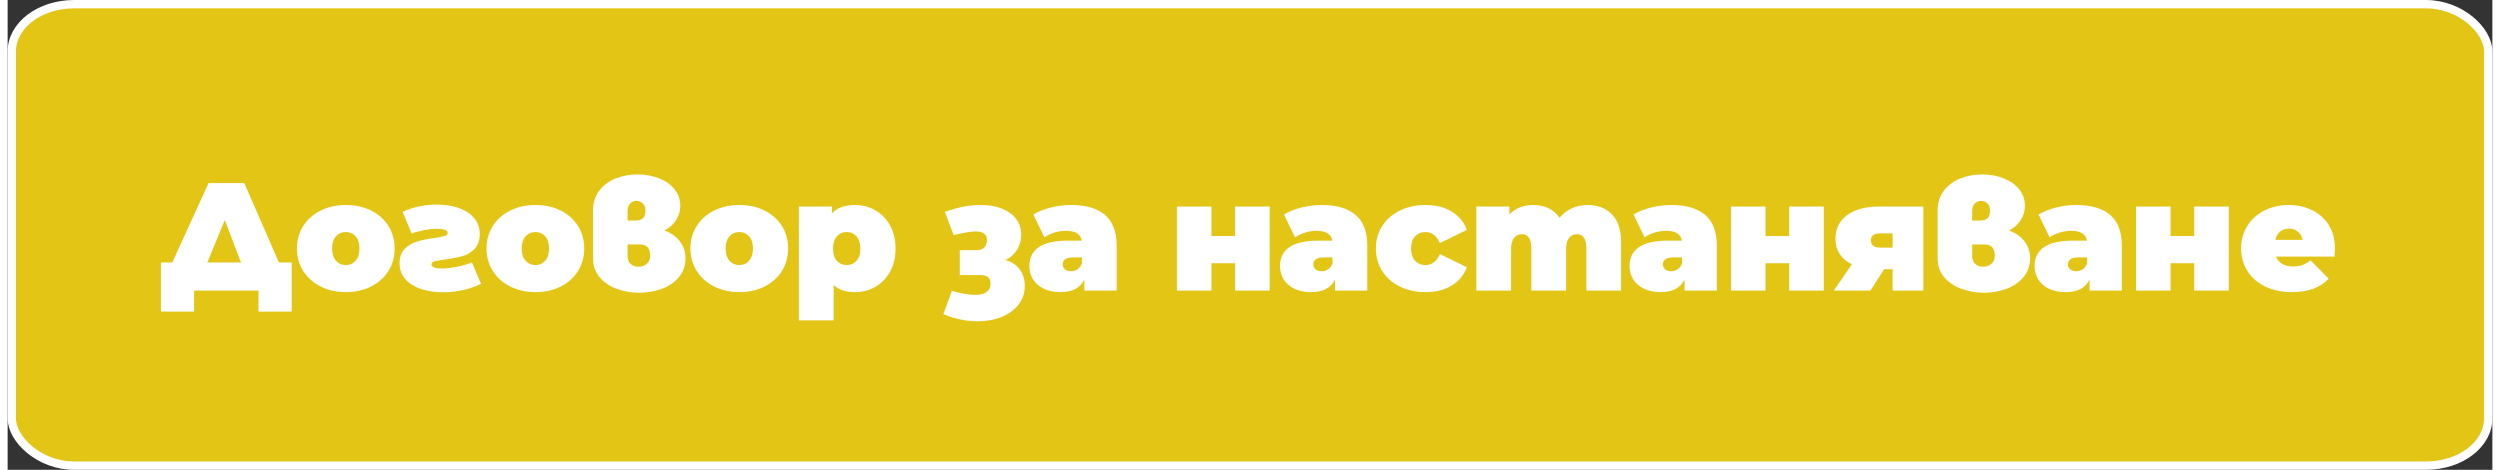 <?xml version="1.0" encoding="UTF-8"?>
<!DOCTYPE svg PUBLIC "-//W3C//DTD SVG 1.1//EN" "http://www.w3.org/Graphics/SVG/1.1/DTD/svg11.dtd">
<!-- Creator: CorelDRAW 2021 (64-Bit) -->
<svg xmlns="http://www.w3.org/2000/svg" xml:space="preserve" width="298px" height="56px" version="1.1" shape-rendering="geometricPrecision" text-rendering="geometricPrecision" image-rendering="optimizeQuality" fill-rule="evenodd" clip-rule="evenodd"
viewBox="0 0 1139240 215400"
 xmlns:xlink="http://www.w3.org/1999/xlink"
 xmlns:xodm="http://www.corel.com/coreldraw/odm/2003">
 <rect x="0" y="0" width="1139240" height="215400" fill="#333333" stroke="none"/>
 <g id="Layer_x0020_1">
  <rect fill="#E3C515" stroke="white" stroke-width="3830" stroke-linecap="round" stroke-linejoin="round" stroke-miterlimit="2.613" x="1920" y="1920" width="1135410" height="211570" rx="28520" ry="21660"/>
  <path fill="white" fill-rule="nonzero" d="M130240 120340l0 22540 -15220 0 0 -9650 -29520 0 0 9650 -15210 0 0 -22540 5210 0 16620 -36420 16350 0 15920 36420 5850 0zm-38680 0l15430 0 -7400 -19450 -8030 19450z"/>
  <path id="_1" fill="white" fill-rule="nonzero" d="M155040 133940c-4280,0 -8110,-860 -11520,-2570 -3400,-1720 -6070,-4090 -8000,-7120 -1920,-3030 -2880,-6470 -2880,-10320 0,-3850 960,-7290 2880,-10320 1930,-3030 4600,-5390 8000,-7080 3410,-1690 7240,-2540 11520,-2540 4320,0 8180,850 11590,2540 3400,1690 6060,4050 7960,7080 1900,3030 2850,6470 2850,10320 0,3850 -950,7290 -2850,10320 -1900,3030 -4560,5400 -7960,7120 -3410,1710 -7270,2570 -11590,2570zm0 -12400c1830,0 3340,-670 4510,-2010 1170,-1340 1760,-3200 1760,-5600 0,-2390 -590,-4250 -1760,-5570 -1170,-1310 -2680,-1970 -4510,-1970 -1830,0 -3340,660 -4510,1970 -1170,1320 -1760,3180 -1760,5570 0,2400 590,4260 1760,5600 1170,1340 2680,2010 4510,2010z"/>
  <path id="_2" fill="white" fill-rule="nonzero" d="M199630 134010c-3660,0 -6990,-500 -10000,-1480 -3010,-990 -5410,-2480 -7220,-4470 -1810,-2000 -2710,-4430 -2710,-7300 0,-2860 790,-5090 2390,-6690 1600,-1590 3470,-2710 5600,-3340 2140,-640 4760,-1170 7860,-1590 2210,-330 3790,-630 4750,-920 960,-280 1450,-750 1450,-1400 0,-1270 -1620,-1910 -4860,-1910 -1880,0 -3960,220 -6240,670 -2280,450 -4070,950 -5390,1520l-4160 -9940c2350,-1130 4880,-1970 7580,-2540 2700,-560 5410,-840 8140,-840 3570,0 6840,510 9820,1510 2990,1020 5370,2540 7150,4590 1790,2040 2680,4520 2680,7430 0,2960 -810,5250 -2430,6870 -1620,1620 -3520,2720 -5710,3310 -2180,590 -4820,1090 -7920,1510 -2120,280 -3650,550 -4620,810 -960,260 -1440,720 -1440,1380 0,1260 1600,1900 4790,1900 2210,0 4690,-290 7430,-880 2750,-590 4850,-1240 6310,-1940l4160 9860c-2590,1270 -5380,2240 -8390,2890 -3010,660 -6010,990 -9020,990z"/>
  <path id="_3" fill="white" fill-rule="nonzero" d="M241970 133940c-4270,0 -8110,-860 -11510,-2570 -3410,-1720 -6070,-4090 -8000,-7120 -1930,-3030 -2890,-6470 -2890,-10320 0,-3850 960,-7290 2890,-10320 1930,-3030 4590,-5390 8000,-7080 3400,-1690 7240,-2540 11510,-2540 4330,0 8190,850 11590,2540 3410,1690 6060,4050 7970,7080 1900,3030 2850,6470 2850,10320 0,3850 -950,7290 -2850,10320 -1910,3030 -4560,5400 -7970,7120 -3400,1710 -7260,2570 -11590,2570zm0 -12400c1840,0 3340,-670 4510,-2010 1180,-1340 1760,-3200 1760,-5600 0,-2390 -580,-4250 -1760,-5570 -1170,-1310 -2670,-1970 -4510,-1970 -1830,0 -3330,660 -4500,1970 -1180,1320 -1770,3180 -1770,5570 0,2400 590,4260 1770,5600 1170,1340 2670,2010 4500,2010z"/>
  <path id="_4" fill="white" fill-rule="nonzero" d="M301150 105690c3100,1130 5480,2820 7150,5070 1670,2250 2510,4740 2510,7470 0,3470 -1000,6410 -3000,8810 -1990,2390 -4600,4190 -7820,5380 -3220,1200 -6680,1800 -10390,1800 -3660,0 -7120,-600 -10360,-1800 -3240,-1190 -5860,-2980 -7850,-5350 -2000,-2370 -3000,-5250 -3000,-8630l0 -21840c0,-3620 960,-6680 2890,-9190 1930,-2520 4450,-4380 7580,-5610 3120,-1220 6440,-1830 9960,-1830 3430,0 6640,560 9620,1690 2980,1130 5390,2780 7220,4970 1830,2190 2750,4800 2750,7850 0,2310 -640,4440 -1900,6410 -1270,1980 -3050,3580 -5360,4800zm-16910 -4580l3530 0c1640,0 2830,-360 3550,-1060 730,-700 1100,-1900 1100,-3590 0,-1370 -410,-2430 -1240,-3210 -820,-770 -1790,-1160 -2920,-1160 -1080,0 -2020,410 -2820,1230 -800,830 -1200,2030 -1200,3630l0 4160zm5010 21200c1450,0 2710,-440 3760,-1340 1060,-890 1590,-2130 1590,-3730 0,-3430 -1550,-5140 -4650,-5140l-5710 0 0 5280c0,1600 490,2820 1450,3670 960,840 2150,1260 3560,1260z"/>
  <path id="_5" fill="white" fill-rule="nonzero" d="M335460 133940c-4280,0 -8110,-860 -11520,-2570 -3400,-1720 -6070,-4090 -7990,-7120 -1930,-3030 -2890,-6470 -2890,-10320 0,-3850 960,-7290 2890,-10320 1920,-3030 4590,-5390 7990,-7080 3410,-1690 7240,-2540 11520,-2540 4320,0 8180,850 11590,2540 3400,1690 6060,4050 7960,7080 1900,3030 2850,6470 2850,10320 0,3850 -950,7290 -2850,10320 -1900,3030 -4560,5400 -7960,7120 -3410,1710 -7270,2570 -11590,2570zm0 -12400c1830,0 3340,-670 4510,-2010 1170,-1340 1760,-3200 1760,-5600 0,-2390 -590,-4250 -1760,-5570 -1170,-1310 -2680,-1970 -4510,-1970 -1830,0 -3340,660 -4510,1970 -1170,1320 -1760,3180 -1760,5570 0,2400 590,4260 1760,5600 1170,1340 2680,2010 4510,2010z"/>
  <path id="_6" fill="white" fill-rule="nonzero" d="M388510 93990c3380,0 6490,810 9340,2430 2830,1620 5090,3960 6760,7010 1670,3060 2500,6580 2500,10570 0,3990 -830,7500 -2500,10530 -1670,3030 -3930,5360 -6760,6980 -2850,1620 -5960,2430 -9340,2430 -4280,0 -7540,-1100 -9790,-3320l0 16280 -15930 0 0 -52200 15150 0 0 3170c2300,-2590 5820,-3880 10570,-3880zm-3810 27550c1840,0 3340,-660 4510,-1970 1180,-1320 1760,-3180 1760,-5570 0,-2400 -580,-4260 -1760,-5600 -1170,-1340 -2670,-2010 -4510,-2010 -1830,0 -3330,670 -4510,2010 -1170,1340 -1750,3200 -1750,5600 0,2390 580,4250 1750,5570 1180,1310 2680,1970 4510,1970z"/>
  <path id="_7" fill="white" fill-rule="nonzero" d="M457480 119220c2770,750 4940,2170 6520,4250 1570,2100 2360,4640 2360,7650 0,3240 -960,6080 -2860,8520 -1900,2450 -4490,4340 -7780,5680 -3290,1330 -6950,2000 -10990,2000 -5220,0 -10450,-1100 -15710,-3310l3940 -10640c4320,1220 7890,1830 10710,1830 2250,0 3980,-430 5180,-1300 1200,-870 1790,-2120 1790,-3770 0,-1450 -370,-2480 -1120,-3090 -750,-620 -1930,-920 -3520,-920l-9450 0 0 -11420 7900 0c1410,0 2520,-390 3340,-1190 820,-800 1240,-1950 1240,-3450 0,-1270 -440,-2250 -1310,-2930 -870,-680 -2100,-1020 -3700,-1020 -2110,0 -5540,560 -10280,1690l-4020 -10640c5730,-2110 11230,-3170 16480,-3170 3720,0 6970,570 9760,1690 2800,1130 4960,2710 6490,4760 1520,2040 2280,4420 2280,7150 0,2580 -650,4920 -1970,7010 -1310,2090 -3080,3630 -5280,4620z"/>
  <path id="_8" fill="white" fill-rule="nonzero" d="M487630 93990c6760,0 11930,1520 15500,4540 3570,3040 5350,7700 5350,13990l0 20710 -14790 0 0 -5070c-1830,3850 -5470,5780 -10920,5780 -3050,0 -5650,-530 -7780,-1590 -2140,-1060 -3760,-2480 -4870,-4290 -1100,-1820 -1650,-3850 -1650,-6100 0,-3800 1450,-6690 4360,-8670 2920,-1970 7330,-2950 13250,-2950l6410 0c-520,-3010 -2940,-4510 -7260,-4510 -1730,0 -3500,270 -5280,810 -1780,540 -3310,1280 -4580,2220l-5070 -10500c2210,-1360 4870,-2430 7990,-3210 3130,-770 6240,-1160 9340,-1160zm-70 30370c1130,0 2130,-310 3030,-920 890,-610 1550,-1530 1970,-2750l0 -2670 -3950 0c-3230,0 -4850,1080 -4850,3240 0,890 330,1630 1020,2210 680,590 1610,890 2780,890z"/>
  <polygon id="_9" fill="white" fill-rule="nonzero" points="536100,94700 551950,94700 551950,108220 562800,108220 562800,94700 578650,94700 578650,133230 562800,133230 562800,120690 551950,120690 551950,133230 536100,133230 "/>
  <path id="_10" fill="white" fill-rule="nonzero" d="M602530 93990c6760,0 11930,1520 15500,4540 3570,3040 5350,7700 5350,13990l0 20710 -14790 0 0 -5070c-1840,3850 -5470,5780 -10920,5780 -3050,0 -5650,-530 -7790,-1590 -2130,-1060 -3750,-2480 -4860,-4290 -1100,-1820 -1650,-3850 -1650,-6100 0,-3800 1450,-6690 4360,-8670 2920,-1970 7330,-2950 13250,-2950l6410 0c-520,-3010 -2940,-4510 -7260,-4510 -1730,0 -3500,270 -5280,810 -1780,540 -3310,1280 -4580,2220l-5070 -10500c2210,-1360 4870,-2430 7990,-3210 3130,-770 6240,-1160 9340,-1160zm-70 30370c1130,0 2130,-310 3030,-920 890,-610 1550,-1530 1970,-2750l0 -2670 -3950 0c-3230,0 -4860,1080 -4860,3240 0,890 340,1630 1030,2210 680,590 1600,890 2780,890z"/>
  <path id="_11" fill="white" fill-rule="nonzero" d="M650080 133940c-4370,0 -8280,-850 -11730,-2540 -3450,-1690 -6150,-4060 -8100,-7110 -1950,-3060 -2920,-6510 -2920,-10360 0,-3850 970,-7290 2920,-10320 1950,-3030 4650,-5390 8100,-7080 3450,-1690 7360,-2540 11730,-2540 4700,0 8710,1010 12050,3030 3330,2020 5640,4810 6900,8390l-12330 6050c-1500,-3380 -3730,-5070 -6690,-5070 -1880,0 -3440,660 -4680,1970 -1250,1320 -1870,3180 -1870,5570 0,2440 620,4320 1870,5640 1240,1310 2800,1970 4680,1970 2960,0 5190,-1690 6690,-5070l12330 6050c-1260,3580 -3570,6370 -6900,8390 -3340,2020 -7350,3030 -12050,3030z"/>
  <path id="_12" fill="white" fill-rule="nonzero" d="M724410 93990c4650,0 8370,1430 11170,4300 2790,2870 4190,7190 4190,12960l0 21980 -15930 0 0 -19230c0,-4410 -1430,-6620 -4290,-6620 -1500,0 -2720,560 -3630,1690 -920,1130 -1370,2910 -1370,5350l0 18810 -15930 0 0 -19230c0,-4410 -1430,-6620 -4290,-6620 -1510,0 -2720,560 -3630,1690 -920,1130 -1380,2910 -1380,5350l0 18810 -15920 0 0 -38530 15150 0 0 3590c2870,-2870 6500,-4300 10920,-4300 2580,0 4910,490 6970,1450 2070,960 3760,2430 5070,4400 1550,-1880 3430,-3320 5640,-4330 2210,-1010 4630,-1520 7260,-1520z"/>
  <path id="_13" fill="white" fill-rule="nonzero" d="M762800 93990c6760,0 11930,1520 15500,4540 3570,3040 5350,7700 5350,13990l0 20710 -14790 0 0 -5070c-1830,3850 -5470,5780 -10920,5780 -3050,0 -5640,-530 -7780,-1590 -2140,-1060 -3760,-2480 -4870,-4290 -1100,-1820 -1650,-3850 -1650,-6100 0,-3800 1450,-6690 4370,-8670 2910,-1970 7320,-2950 13240,-2950l6420 0c-520,-3010 -2940,-4510 -7260,-4510 -1740,0 -3500,270 -5280,810 -1790,540 -3320,1280 -4580,2220l-5080 -10500c2210,-1360 4870,-2430 8000,-3210 3120,-770 6230,-1160 9330,-1160zm-70 30370c1130,0 2140,-310 3030,-920 890,-610 1550,-1530 1970,-2750l0 -2670 -3940 0c-3240,0 -4860,1080 -4860,3240 0,890 340,1630 1020,2210 680,590 1610,890 2780,890z"/>
  <polygon id="_14" fill="white" fill-rule="nonzero" points="790140,94700 805990,94700 805990,108220 816840,108220 816840,94700 832690,94700 832690,133230 816840,133230 816840,120690 805990,120690 805990,133230 790140,133230 "/>
  <path id="_15" fill="white" fill-rule="nonzero" d="M878340 94700l0 38530 -14090 0 0 -9790 -3880 0 -6270 9790 -16830 0 8310 -12040c-2440,-1180 -4310,-2750 -5600,-4720 -1300,-1980 -1940,-4280 -1940,-6910 0,-4650 1780,-8290 5350,-10920 3580,-2630 8460,-3940 14660,-3940l20290 0zm-19940 12320c-2720,0 -4080,1040 -4080,3100 0,1180 330,2030 1020,2580 680,530 1700,810 3060,810l5850 0 0 -6490 -5850 0z"/>
  <path id="_16" fill="white" fill-rule="nonzero" d="M917650 105690c3100,1130 5480,2820 7150,5070 1670,2250 2500,4740 2500,7470 0,3470 -1000,6410 -3000,8810 -1990,2390 -4600,4190 -7820,5380 -3210,1200 -6680,1800 -10390,1800 -3660,0 -7110,-600 -10350,-1800 -3240,-1190 -5860,-2980 -7860,-5350 -1990,-2370 -2990,-5250 -2990,-8630l0 -21840c0,-3620 960,-6680 2890,-9190 1920,-2520 4450,-4380 7570,-5610 3130,-1220 6450,-1830 9970,-1830 3430,0 6630,560 9610,1690 2990,1130 5400,2780 7230,4970 1830,2190 2750,4800 2750,7850 0,2310 -640,4440 -1910,6410 -1270,1980 -3050,3580 -5350,4800zm-16910 -4580l3520 0c1650,0 2830,-360 3560,-1060 730,-700 1090,-1900 1090,-3590 0,-1370 -410,-2430 -1230,-3210 -820,-770 -1800,-1160 -2930,-1160 -1080,0 -2010,410 -2810,1230 -800,830 -1200,2030 -1200,3630l0 4160zm5000 21200c1460,0 2720,-440 3770,-1340 1060,-890 1590,-2130 1590,-3730 0,-3430 -1550,-5140 -4660,-5140l-5700 0 0 5280c0,1600 480,2820 1450,3670 960,840 2140,1260 3550,1260z"/>
  <path id="_17" fill="white" fill-rule="nonzero" d="M948500 93990c6760,0 11930,1520 15500,4540 3570,3040 5350,7700 5350,13990l0 20710 -14790 0 0 -5070c-1830,3850 -5470,5780 -10920,5780 -3050,0 -5640,-530 -7780,-1590 -2140,-1060 -3760,-2480 -4870,-4290 -1100,-1820 -1650,-3850 -1650,-6100 0,-3800 1460,-6690 4370,-8670 2910,-1970 7320,-2950 13240,-2950l6420 0c-520,-3010 -2940,-4510 -7260,-4510 -1740,0 -3500,270 -5280,810 -1790,540 -3320,1280 -4580,2220l-5080 -10500c2210,-1360 4870,-2430 8000,-3210 3120,-770 6240,-1160 9330,-1160zm-70 30370c1130,0 2140,-310 3030,-920 890,-610 1550,-1530 1970,-2750l0 -2670 -3940 0c-3240,0 -4860,1080 -4860,3240 0,890 340,1630 1020,2210 680,590 1610,890 2780,890z"/>
  <polygon id="_18" fill="white" fill-rule="nonzero" points="975840,94700 991690,94700 991690,108220 1002540,108220 1002540,94700 1018390,94700 1018390,133230 1002540,133230 1002540,120690 991690,120690 991690,133230 975840,133230 "/>
  <path id="_19" fill="white" fill-rule="nonzero" d="M1067070 113930c0,240 -70,1480 -210,3730l-26780 0c570,1460 1510,2580 2830,3350 1310,770 2950,1160 4930,1160 1690,0 3110,-210 4260,-630 1150,-430 2400,-1150 3760,-2180l8320 8380c-3760,4130 -9370,6200 -16840,6200 -4650,0 -8730,-860 -12260,-2570 -3520,-1720 -6240,-4100 -8170,-7160 -1920,-3050 -2890,-6480 -2890,-10280 0,-3850 950,-7290 2860,-10320 1900,-3030 4510,-5390 7820,-7080 3310,-1690 7030,-2540 11160,-2540 3900,0 7460,780 10670,2330 3220,1550 5780,3820 7680,6830 1910,3010 2860,6600 2860,10780zm-21070 -9090c-1640,0 -3000,450 -4080,1340 -1080,890 -1790,2160 -2120,3800l12400 0c-330,-1590 -1030,-2850 -2110,-3770 -1080,-910 -2440,-1370 -4090,-1370z"/>
 </g>
</svg>
